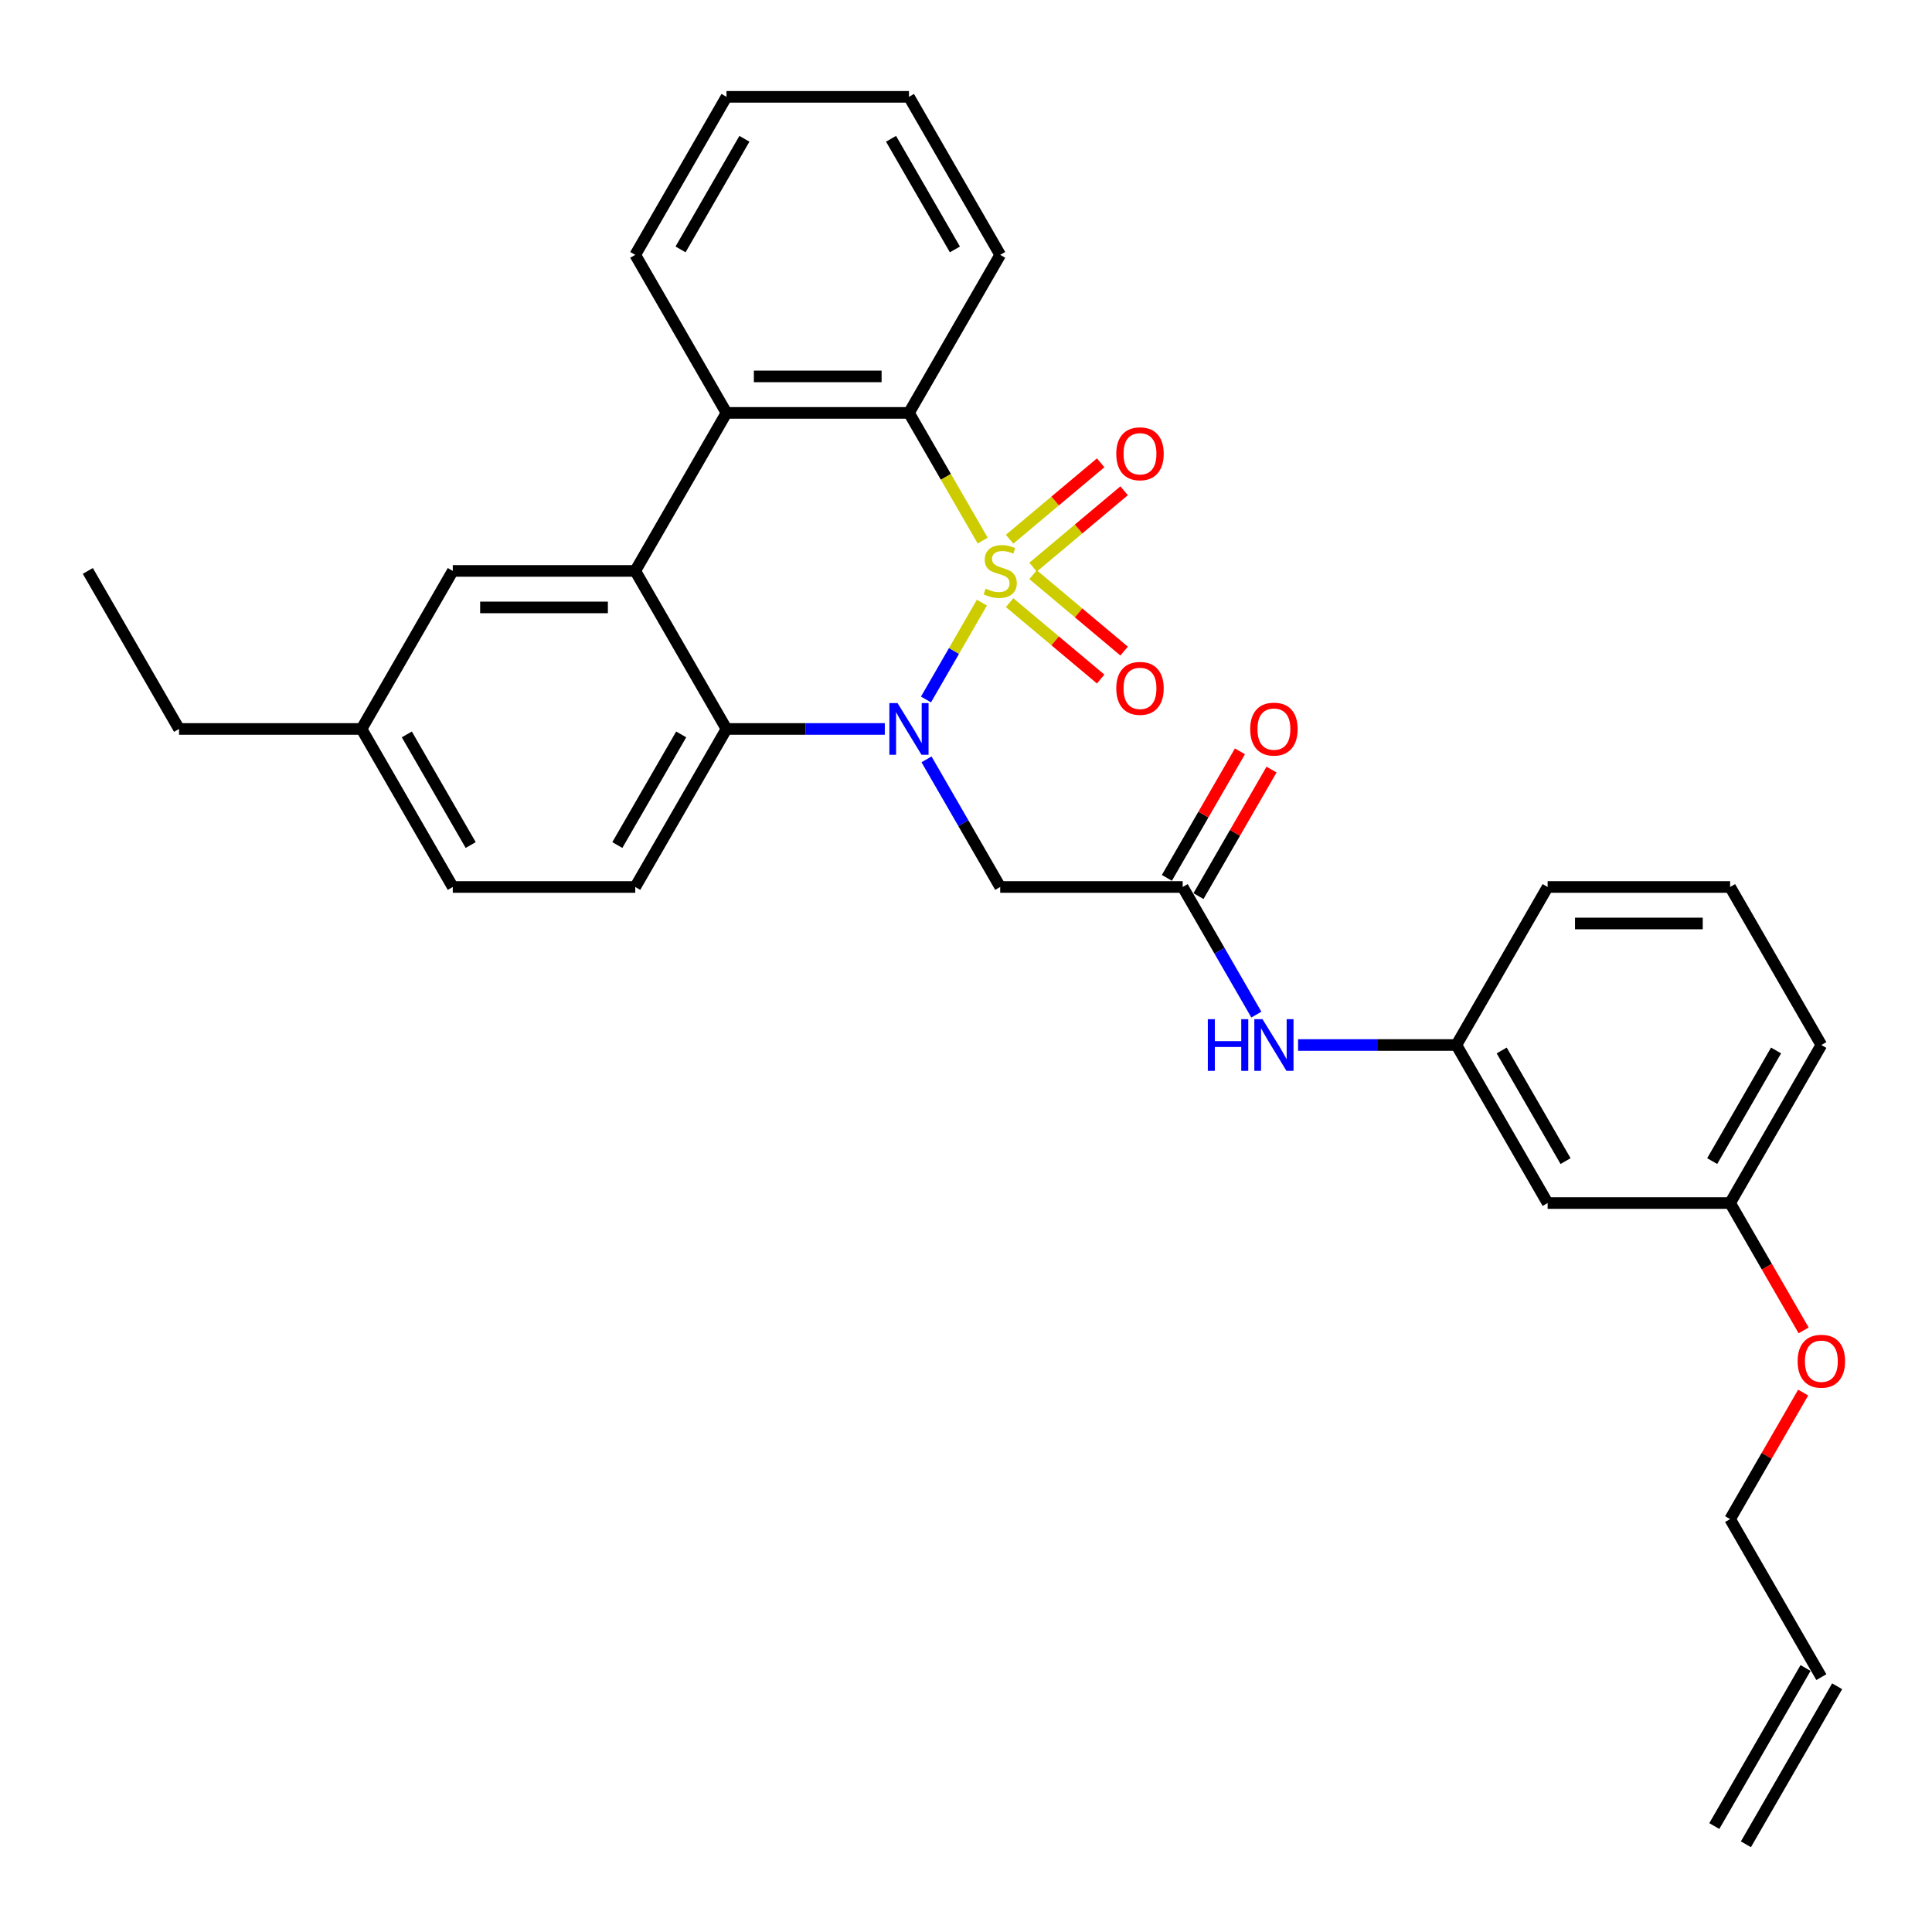 <?xml version='1.0' encoding='iso-8859-1'?>
<svg version='1.1' baseProfile='full'
              xmlns='http://www.w3.org/2000/svg'
                      xmlns:rdkit='http://www.rdkit.org/xml'
                      xmlns:xlink='http://www.w3.org/1999/xlink'
                  xml:space='preserve'
width='1000px' height='1000px' viewBox='0 0 1000 1000'>
<!-- END OF HEADER -->
<rect style='opacity:1.0;fill:#FFFFFF;stroke:none' width='1000' height='1000' x='0' y='0'> </rect>
<path class='bond-0' d='M 508.227,311.925 L 493.759,336.985' style='fill:none;fill-rule:evenodd;stroke:#CCCC00;stroke-width:6px;stroke-linecap:butt;stroke-linejoin:miter;stroke-opacity:1' />
<path class='bond-0' d='M 493.759,336.985 L 479.29,362.044' style='fill:none;fill-rule:evenodd;stroke:#0000FF;stroke-width:6px;stroke-linecap:butt;stroke-linejoin:miter;stroke-opacity:1' />
<path class='bond-1' d='M 508.641,279.812 L 489.56,246.763' style='fill:none;fill-rule:evenodd;stroke:#CCCC00;stroke-width:6px;stroke-linecap:butt;stroke-linejoin:miter;stroke-opacity:1' />
<path class='bond-1' d='M 489.56,246.763 L 470.479,213.714' style='fill:none;fill-rule:evenodd;stroke:#000000;stroke-width:6px;stroke-linecap:butt;stroke-linejoin:miter;stroke-opacity:1' />
<path class='bond-7' d='M 534.713,293.568 L 558.279,273.793' style='fill:none;fill-rule:evenodd;stroke:#CCCC00;stroke-width:6px;stroke-linecap:butt;stroke-linejoin:miter;stroke-opacity:1' />
<path class='bond-7' d='M 558.279,273.793 L 581.845,254.019' style='fill:none;fill-rule:evenodd;stroke:#FF0000;stroke-width:6px;stroke-linecap:butt;stroke-linejoin:miter;stroke-opacity:1' />
<path class='bond-7' d='M 522.57,279.097 L 546.137,259.323' style='fill:none;fill-rule:evenodd;stroke:#CCCC00;stroke-width:6px;stroke-linecap:butt;stroke-linejoin:miter;stroke-opacity:1' />
<path class='bond-7' d='M 546.137,259.323 L 569.703,239.548' style='fill:none;fill-rule:evenodd;stroke:#FF0000;stroke-width:6px;stroke-linecap:butt;stroke-linejoin:miter;stroke-opacity:1' />
<path class='bond-8' d='M 522.57,311.923 L 546.137,331.697' style='fill:none;fill-rule:evenodd;stroke:#CCCC00;stroke-width:6px;stroke-linecap:butt;stroke-linejoin:miter;stroke-opacity:1' />
<path class='bond-8' d='M 546.137,331.697 L 569.703,351.472' style='fill:none;fill-rule:evenodd;stroke:#FF0000;stroke-width:6px;stroke-linecap:butt;stroke-linejoin:miter;stroke-opacity:1' />
<path class='bond-8' d='M 534.713,297.452 L 558.279,317.227' style='fill:none;fill-rule:evenodd;stroke:#CCCC00;stroke-width:6px;stroke-linecap:butt;stroke-linejoin:miter;stroke-opacity:1' />
<path class='bond-8' d='M 558.279,317.227 L 581.845,337.001' style='fill:none;fill-rule:evenodd;stroke:#FF0000;stroke-width:6px;stroke-linecap:butt;stroke-linejoin:miter;stroke-opacity:1' />
<path class='bond-2' d='M 457.974,377.306 L 417.002,377.306' style='fill:none;fill-rule:evenodd;stroke:#0000FF;stroke-width:6px;stroke-linecap:butt;stroke-linejoin:miter;stroke-opacity:1' />
<path class='bond-2' d='M 417.002,377.306 L 376.029,377.306' style='fill:none;fill-rule:evenodd;stroke:#000000;stroke-width:6px;stroke-linecap:butt;stroke-linejoin:miter;stroke-opacity:1' />
<path class='bond-5' d='M 479.564,393.041 L 498.634,426.072' style='fill:none;fill-rule:evenodd;stroke:#0000FF;stroke-width:6px;stroke-linecap:butt;stroke-linejoin:miter;stroke-opacity:1' />
<path class='bond-5' d='M 498.634,426.072 L 517.704,459.102' style='fill:none;fill-rule:evenodd;stroke:#000000;stroke-width:6px;stroke-linecap:butt;stroke-linejoin:miter;stroke-opacity:1' />
<path class='bond-4' d='M 470.479,213.714 L 376.029,213.714' style='fill:none;fill-rule:evenodd;stroke:#000000;stroke-width:6px;stroke-linecap:butt;stroke-linejoin:miter;stroke-opacity:1' />
<path class='bond-4' d='M 456.312,194.824 L 390.197,194.824' style='fill:none;fill-rule:evenodd;stroke:#000000;stroke-width:6px;stroke-linecap:butt;stroke-linejoin:miter;stroke-opacity:1' />
<path class='bond-20' d='M 470.479,213.714 L 517.704,131.918' style='fill:none;fill-rule:evenodd;stroke:#000000;stroke-width:6px;stroke-linecap:butt;stroke-linejoin:miter;stroke-opacity:1' />
<path class='bond-9' d='M 376.029,377.306 L 328.804,459.102' style='fill:none;fill-rule:evenodd;stroke:#000000;stroke-width:6px;stroke-linecap:butt;stroke-linejoin:miter;stroke-opacity:1' />
<path class='bond-9' d='M 352.586,380.13 L 319.529,437.388' style='fill:none;fill-rule:evenodd;stroke:#000000;stroke-width:6px;stroke-linecap:butt;stroke-linejoin:miter;stroke-opacity:1' />
<path class='bond-31' d='M 376.029,377.306 L 328.804,295.51' style='fill:none;fill-rule:evenodd;stroke:#000000;stroke-width:6px;stroke-linecap:butt;stroke-linejoin:miter;stroke-opacity:1' />
<path class='bond-3' d='M 328.804,295.51 L 376.029,213.714' style='fill:none;fill-rule:evenodd;stroke:#000000;stroke-width:6px;stroke-linecap:butt;stroke-linejoin:miter;stroke-opacity:1' />
<path class='bond-11' d='M 328.804,295.51 L 234.354,295.51' style='fill:none;fill-rule:evenodd;stroke:#000000;stroke-width:6px;stroke-linecap:butt;stroke-linejoin:miter;stroke-opacity:1' />
<path class='bond-11' d='M 314.637,314.4 L 248.522,314.4' style='fill:none;fill-rule:evenodd;stroke:#000000;stroke-width:6px;stroke-linecap:butt;stroke-linejoin:miter;stroke-opacity:1' />
<path class='bond-21' d='M 376.029,213.714 L 328.804,131.918' style='fill:none;fill-rule:evenodd;stroke:#000000;stroke-width:6px;stroke-linecap:butt;stroke-linejoin:miter;stroke-opacity:1' />
<path class='bond-6' d='M 517.704,459.102 L 612.154,459.102' style='fill:none;fill-rule:evenodd;stroke:#000000;stroke-width:6px;stroke-linecap:butt;stroke-linejoin:miter;stroke-opacity:1' />
<path class='bond-10' d='M 612.154,459.102 L 631.224,492.132' style='fill:none;fill-rule:evenodd;stroke:#000000;stroke-width:6px;stroke-linecap:butt;stroke-linejoin:miter;stroke-opacity:1' />
<path class='bond-10' d='M 631.224,492.132 L 650.294,525.163' style='fill:none;fill-rule:evenodd;stroke:#0000FF;stroke-width:6px;stroke-linecap:butt;stroke-linejoin:miter;stroke-opacity:1' />
<path class='bond-13' d='M 620.334,463.824 L 639.24,431.077' style='fill:none;fill-rule:evenodd;stroke:#000000;stroke-width:6px;stroke-linecap:butt;stroke-linejoin:miter;stroke-opacity:1' />
<path class='bond-13' d='M 639.24,431.077 L 658.147,398.331' style='fill:none;fill-rule:evenodd;stroke:#FF0000;stroke-width:6px;stroke-linecap:butt;stroke-linejoin:miter;stroke-opacity:1' />
<path class='bond-13' d='M 603.974,454.379 L 622.881,421.632' style='fill:none;fill-rule:evenodd;stroke:#000000;stroke-width:6px;stroke-linecap:butt;stroke-linejoin:miter;stroke-opacity:1' />
<path class='bond-13' d='M 622.881,421.632 L 641.787,388.886' style='fill:none;fill-rule:evenodd;stroke:#FF0000;stroke-width:6px;stroke-linecap:butt;stroke-linejoin:miter;stroke-opacity:1' />
<path class='bond-17' d='M 328.804,459.102 L 234.354,459.102' style='fill:none;fill-rule:evenodd;stroke:#000000;stroke-width:6px;stroke-linecap:butt;stroke-linejoin:miter;stroke-opacity:1' />
<path class='bond-12' d='M 671.884,540.898 L 712.857,540.898' style='fill:none;fill-rule:evenodd;stroke:#0000FF;stroke-width:6px;stroke-linecap:butt;stroke-linejoin:miter;stroke-opacity:1' />
<path class='bond-12' d='M 712.857,540.898 L 753.829,540.898' style='fill:none;fill-rule:evenodd;stroke:#000000;stroke-width:6px;stroke-linecap:butt;stroke-linejoin:miter;stroke-opacity:1' />
<path class='bond-18' d='M 234.354,295.51 L 187.129,377.306' style='fill:none;fill-rule:evenodd;stroke:#000000;stroke-width:6px;stroke-linecap:butt;stroke-linejoin:miter;stroke-opacity:1' />
<path class='bond-14' d='M 753.829,540.898 L 801.054,622.694' style='fill:none;fill-rule:evenodd;stroke:#000000;stroke-width:6px;stroke-linecap:butt;stroke-linejoin:miter;stroke-opacity:1' />
<path class='bond-14' d='M 777.272,543.722 L 810.329,600.98' style='fill:none;fill-rule:evenodd;stroke:#000000;stroke-width:6px;stroke-linecap:butt;stroke-linejoin:miter;stroke-opacity:1' />
<path class='bond-25' d='M 753.829,540.898 L 801.054,459.102' style='fill:none;fill-rule:evenodd;stroke:#000000;stroke-width:6px;stroke-linecap:butt;stroke-linejoin:miter;stroke-opacity:1' />
<path class='bond-19' d='M 801.054,622.694 L 895.504,622.694' style='fill:none;fill-rule:evenodd;stroke:#000000;stroke-width:6px;stroke-linecap:butt;stroke-linejoin:miter;stroke-opacity:1' />
<path class='bond-15' d='M 942.729,868.082 L 895.504,786.286' style='fill:none;fill-rule:evenodd;stroke:#000000;stroke-width:6px;stroke-linecap:butt;stroke-linejoin:miter;stroke-opacity:1' />
<path class='bond-16' d='M 934.549,863.36 L 887.324,945.156' style='fill:none;fill-rule:evenodd;stroke:#000000;stroke-width:6px;stroke-linecap:butt;stroke-linejoin:miter;stroke-opacity:1' />
<path class='bond-16' d='M 950.908,872.805 L 903.683,954.601' style='fill:none;fill-rule:evenodd;stroke:#000000;stroke-width:6px;stroke-linecap:butt;stroke-linejoin:miter;stroke-opacity:1' />
<path class='bond-33' d='M 234.354,459.102 L 187.129,377.306' style='fill:none;fill-rule:evenodd;stroke:#000000;stroke-width:6px;stroke-linecap:butt;stroke-linejoin:miter;stroke-opacity:1' />
<path class='bond-33' d='M 243.63,437.388 L 210.572,380.13' style='fill:none;fill-rule:evenodd;stroke:#000000;stroke-width:6px;stroke-linecap:butt;stroke-linejoin:miter;stroke-opacity:1' />
<path class='bond-27' d='M 187.129,377.306 L 92.68,377.306' style='fill:none;fill-rule:evenodd;stroke:#000000;stroke-width:6px;stroke-linecap:butt;stroke-linejoin:miter;stroke-opacity:1' />
<path class='bond-22' d='M 895.504,622.694 L 914.53,655.649' style='fill:none;fill-rule:evenodd;stroke:#000000;stroke-width:6px;stroke-linecap:butt;stroke-linejoin:miter;stroke-opacity:1' />
<path class='bond-22' d='M 914.53,655.649 L 933.557,688.604' style='fill:none;fill-rule:evenodd;stroke:#FF0000;stroke-width:6px;stroke-linecap:butt;stroke-linejoin:miter;stroke-opacity:1' />
<path class='bond-34' d='M 895.504,622.694 L 942.729,540.898' style='fill:none;fill-rule:evenodd;stroke:#000000;stroke-width:6px;stroke-linecap:butt;stroke-linejoin:miter;stroke-opacity:1' />
<path class='bond-34' d='M 886.228,600.98 L 919.286,543.722' style='fill:none;fill-rule:evenodd;stroke:#000000;stroke-width:6px;stroke-linecap:butt;stroke-linejoin:miter;stroke-opacity:1' />
<path class='bond-29' d='M 517.704,131.918 L 470.479,50.122' style='fill:none;fill-rule:evenodd;stroke:#000000;stroke-width:6px;stroke-linecap:butt;stroke-linejoin:miter;stroke-opacity:1' />
<path class='bond-29' d='M 494.261,129.093 L 461.204,71.836' style='fill:none;fill-rule:evenodd;stroke:#000000;stroke-width:6px;stroke-linecap:butt;stroke-linejoin:miter;stroke-opacity:1' />
<path class='bond-32' d='M 328.804,131.918 L 376.029,50.122' style='fill:none;fill-rule:evenodd;stroke:#000000;stroke-width:6px;stroke-linecap:butt;stroke-linejoin:miter;stroke-opacity:1' />
<path class='bond-32' d='M 352.247,129.093 L 385.305,71.836' style='fill:none;fill-rule:evenodd;stroke:#000000;stroke-width:6px;stroke-linecap:butt;stroke-linejoin:miter;stroke-opacity:1' />
<path class='bond-24' d='M 933.317,720.792 L 914.41,753.539' style='fill:none;fill-rule:evenodd;stroke:#FF0000;stroke-width:6px;stroke-linecap:butt;stroke-linejoin:miter;stroke-opacity:1' />
<path class='bond-24' d='M 914.41,753.539 L 895.504,786.286' style='fill:none;fill-rule:evenodd;stroke:#000000;stroke-width:6px;stroke-linecap:butt;stroke-linejoin:miter;stroke-opacity:1' />
<path class='bond-23' d='M 895.504,459.102 L 801.054,459.102' style='fill:none;fill-rule:evenodd;stroke:#000000;stroke-width:6px;stroke-linecap:butt;stroke-linejoin:miter;stroke-opacity:1' />
<path class='bond-23' d='M 881.336,477.992 L 815.221,477.992' style='fill:none;fill-rule:evenodd;stroke:#000000;stroke-width:6px;stroke-linecap:butt;stroke-linejoin:miter;stroke-opacity:1' />
<path class='bond-26' d='M 895.504,459.102 L 942.729,540.898' style='fill:none;fill-rule:evenodd;stroke:#000000;stroke-width:6px;stroke-linecap:butt;stroke-linejoin:miter;stroke-opacity:1' />
<path class='bond-30' d='M 92.68,377.306 L 45.455,295.51' style='fill:none;fill-rule:evenodd;stroke:#000000;stroke-width:6px;stroke-linecap:butt;stroke-linejoin:miter;stroke-opacity:1' />
<path class='bond-28' d='M 376.029,50.122 L 470.479,50.122' style='fill:none;fill-rule:evenodd;stroke:#000000;stroke-width:6px;stroke-linecap:butt;stroke-linejoin:miter;stroke-opacity:1' />
<path  class='atom-0' d='M 510.148 304.69
Q 510.45 304.804, 511.697 305.333
Q 512.944 305.862, 514.304 306.202
Q 515.702 306.504, 517.062 306.504
Q 519.593 306.504, 521.067 305.295
Q 522.54 304.048, 522.54 301.895
Q 522.54 300.421, 521.784 299.515
Q 521.067 298.608, 519.933 298.117
Q 518.8 297.626, 516.911 297.059
Q 514.531 296.341, 513.095 295.661
Q 511.697 294.981, 510.677 293.545
Q 509.695 292.11, 509.695 289.692
Q 509.695 286.329, 511.962 284.251
Q 514.266 282.174, 518.8 282.174
Q 521.898 282.174, 525.411 283.647
L 524.542 286.556
Q 521.331 285.234, 518.913 285.234
Q 516.306 285.234, 514.871 286.329
Q 513.435 287.387, 513.473 289.238
Q 513.473 290.674, 514.191 291.543
Q 514.946 292.412, 516.004 292.903
Q 517.1 293.394, 518.913 293.961
Q 521.331 294.717, 522.767 295.472
Q 524.202 296.228, 525.222 297.777
Q 526.28 299.288, 526.28 301.895
Q 526.28 305.597, 523.787 307.6
Q 521.331 309.564, 517.213 309.564
Q 514.833 309.564, 513.019 309.035
Q 511.244 308.544, 509.128 307.675
L 510.148 304.69
' fill='#CCCC00'/>
<path  class='atom-1' d='M 464.567 363.932
L 473.332 378.099
Q 474.201 379.497, 475.598 382.028
Q 476.996 384.56, 477.072 384.711
L 477.072 363.932
L 480.623 363.932
L 480.623 390.68
L 476.958 390.68
L 467.551 375.19
Q 466.456 373.377, 465.284 371.299
Q 464.151 369.221, 463.811 368.579
L 463.811 390.68
L 460.335 390.68
L 460.335 363.932
L 464.567 363.932
' fill='#0000FF'/>
<path  class='atom-8' d='M 577.779 234.874
Q 577.779 228.452, 580.952 224.863
Q 584.126 221.273, 590.057 221.273
Q 595.988 221.273, 599.162 224.863
Q 602.335 228.452, 602.335 234.874
Q 602.335 241.372, 599.124 245.075
Q 595.913 248.739, 590.057 248.739
Q 584.163 248.739, 580.952 245.075
Q 577.779 241.41, 577.779 234.874
M 590.057 245.717
Q 594.137 245.717, 596.328 242.997
Q 598.558 240.239, 598.558 234.874
Q 598.558 229.623, 596.328 226.978
Q 594.137 224.296, 590.057 224.296
Q 585.977 224.296, 583.748 226.94
Q 581.557 229.585, 581.557 234.874
Q 581.557 240.277, 583.748 242.997
Q 585.977 245.717, 590.057 245.717
' fill='#FF0000'/>
<path  class='atom-9' d='M 577.779 356.297
Q 577.779 349.874, 580.952 346.285
Q 584.126 342.696, 590.057 342.696
Q 595.988 342.696, 599.162 346.285
Q 602.335 349.874, 602.335 356.297
Q 602.335 362.795, 599.124 366.497
Q 595.913 370.162, 590.057 370.162
Q 584.163 370.162, 580.952 366.497
Q 577.779 362.833, 577.779 356.297
M 590.057 367.14
Q 594.137 367.14, 596.328 364.419
Q 598.558 361.661, 598.558 356.297
Q 598.558 351.045, 596.328 348.401
Q 594.137 345.718, 590.057 345.718
Q 585.977 345.718, 583.748 348.363
Q 581.557 351.008, 581.557 356.297
Q 581.557 361.699, 583.748 364.419
Q 585.977 367.14, 590.057 367.14
' fill='#FF0000'/>
<path  class='atom-11' d='M 625.169 527.524
L 628.796 527.524
L 628.796 538.896
L 642.473 538.896
L 642.473 527.524
L 646.099 527.524
L 646.099 554.272
L 642.473 554.272
L 642.473 541.918
L 628.796 541.918
L 628.796 554.272
L 625.169 554.272
L 625.169 527.524
' fill='#0000FF'/>
<path  class='atom-11' d='M 653.466 527.524
L 662.231 541.691
Q 663.1 543.089, 664.498 545.621
Q 665.896 548.152, 665.972 548.303
L 665.972 527.524
L 669.523 527.524
L 669.523 554.272
L 665.858 554.272
L 656.451 538.782
Q 655.355 536.969, 654.184 534.891
Q 653.051 532.813, 652.711 532.171
L 652.711 554.272
L 649.235 554.272
L 649.235 527.524
L 653.466 527.524
' fill='#0000FF'/>
<path  class='atom-14' d='M 647.101 377.382
Q 647.101 370.959, 650.274 367.37
Q 653.448 363.781, 659.379 363.781
Q 665.311 363.781, 668.484 367.37
Q 671.658 370.959, 671.658 377.382
Q 671.658 383.88, 668.446 387.582
Q 665.235 391.247, 659.379 391.247
Q 653.485 391.247, 650.274 387.582
Q 647.101 383.917, 647.101 377.382
M 659.379 388.224
Q 663.459 388.224, 665.651 385.504
Q 667.88 382.746, 667.88 377.382
Q 667.88 372.13, 665.651 369.485
Q 663.459 366.803, 659.379 366.803
Q 655.299 366.803, 653.07 369.448
Q 650.879 372.092, 650.879 377.382
Q 650.879 382.784, 653.07 385.504
Q 655.299 388.224, 659.379 388.224
' fill='#FF0000'/>
<path  class='atom-23' d='M 930.45 704.566
Q 930.45 698.143, 933.624 694.554
Q 936.797 690.965, 942.729 690.965
Q 948.66 690.965, 951.834 694.554
Q 955.007 698.143, 955.007 704.566
Q 955.007 711.064, 951.796 714.766
Q 948.585 718.431, 942.729 718.431
Q 936.835 718.431, 933.624 714.766
Q 930.45 711.102, 930.45 704.566
M 942.729 715.408
Q 946.809 715.408, 949 712.688
Q 951.229 709.93, 951.229 704.566
Q 951.229 699.314, 949 696.67
Q 946.809 693.987, 942.729 693.987
Q 938.649 693.987, 936.42 696.632
Q 934.228 699.276, 934.228 704.566
Q 934.228 709.968, 936.42 712.688
Q 938.649 715.408, 942.729 715.408
' fill='#FF0000'/>
</svg>
